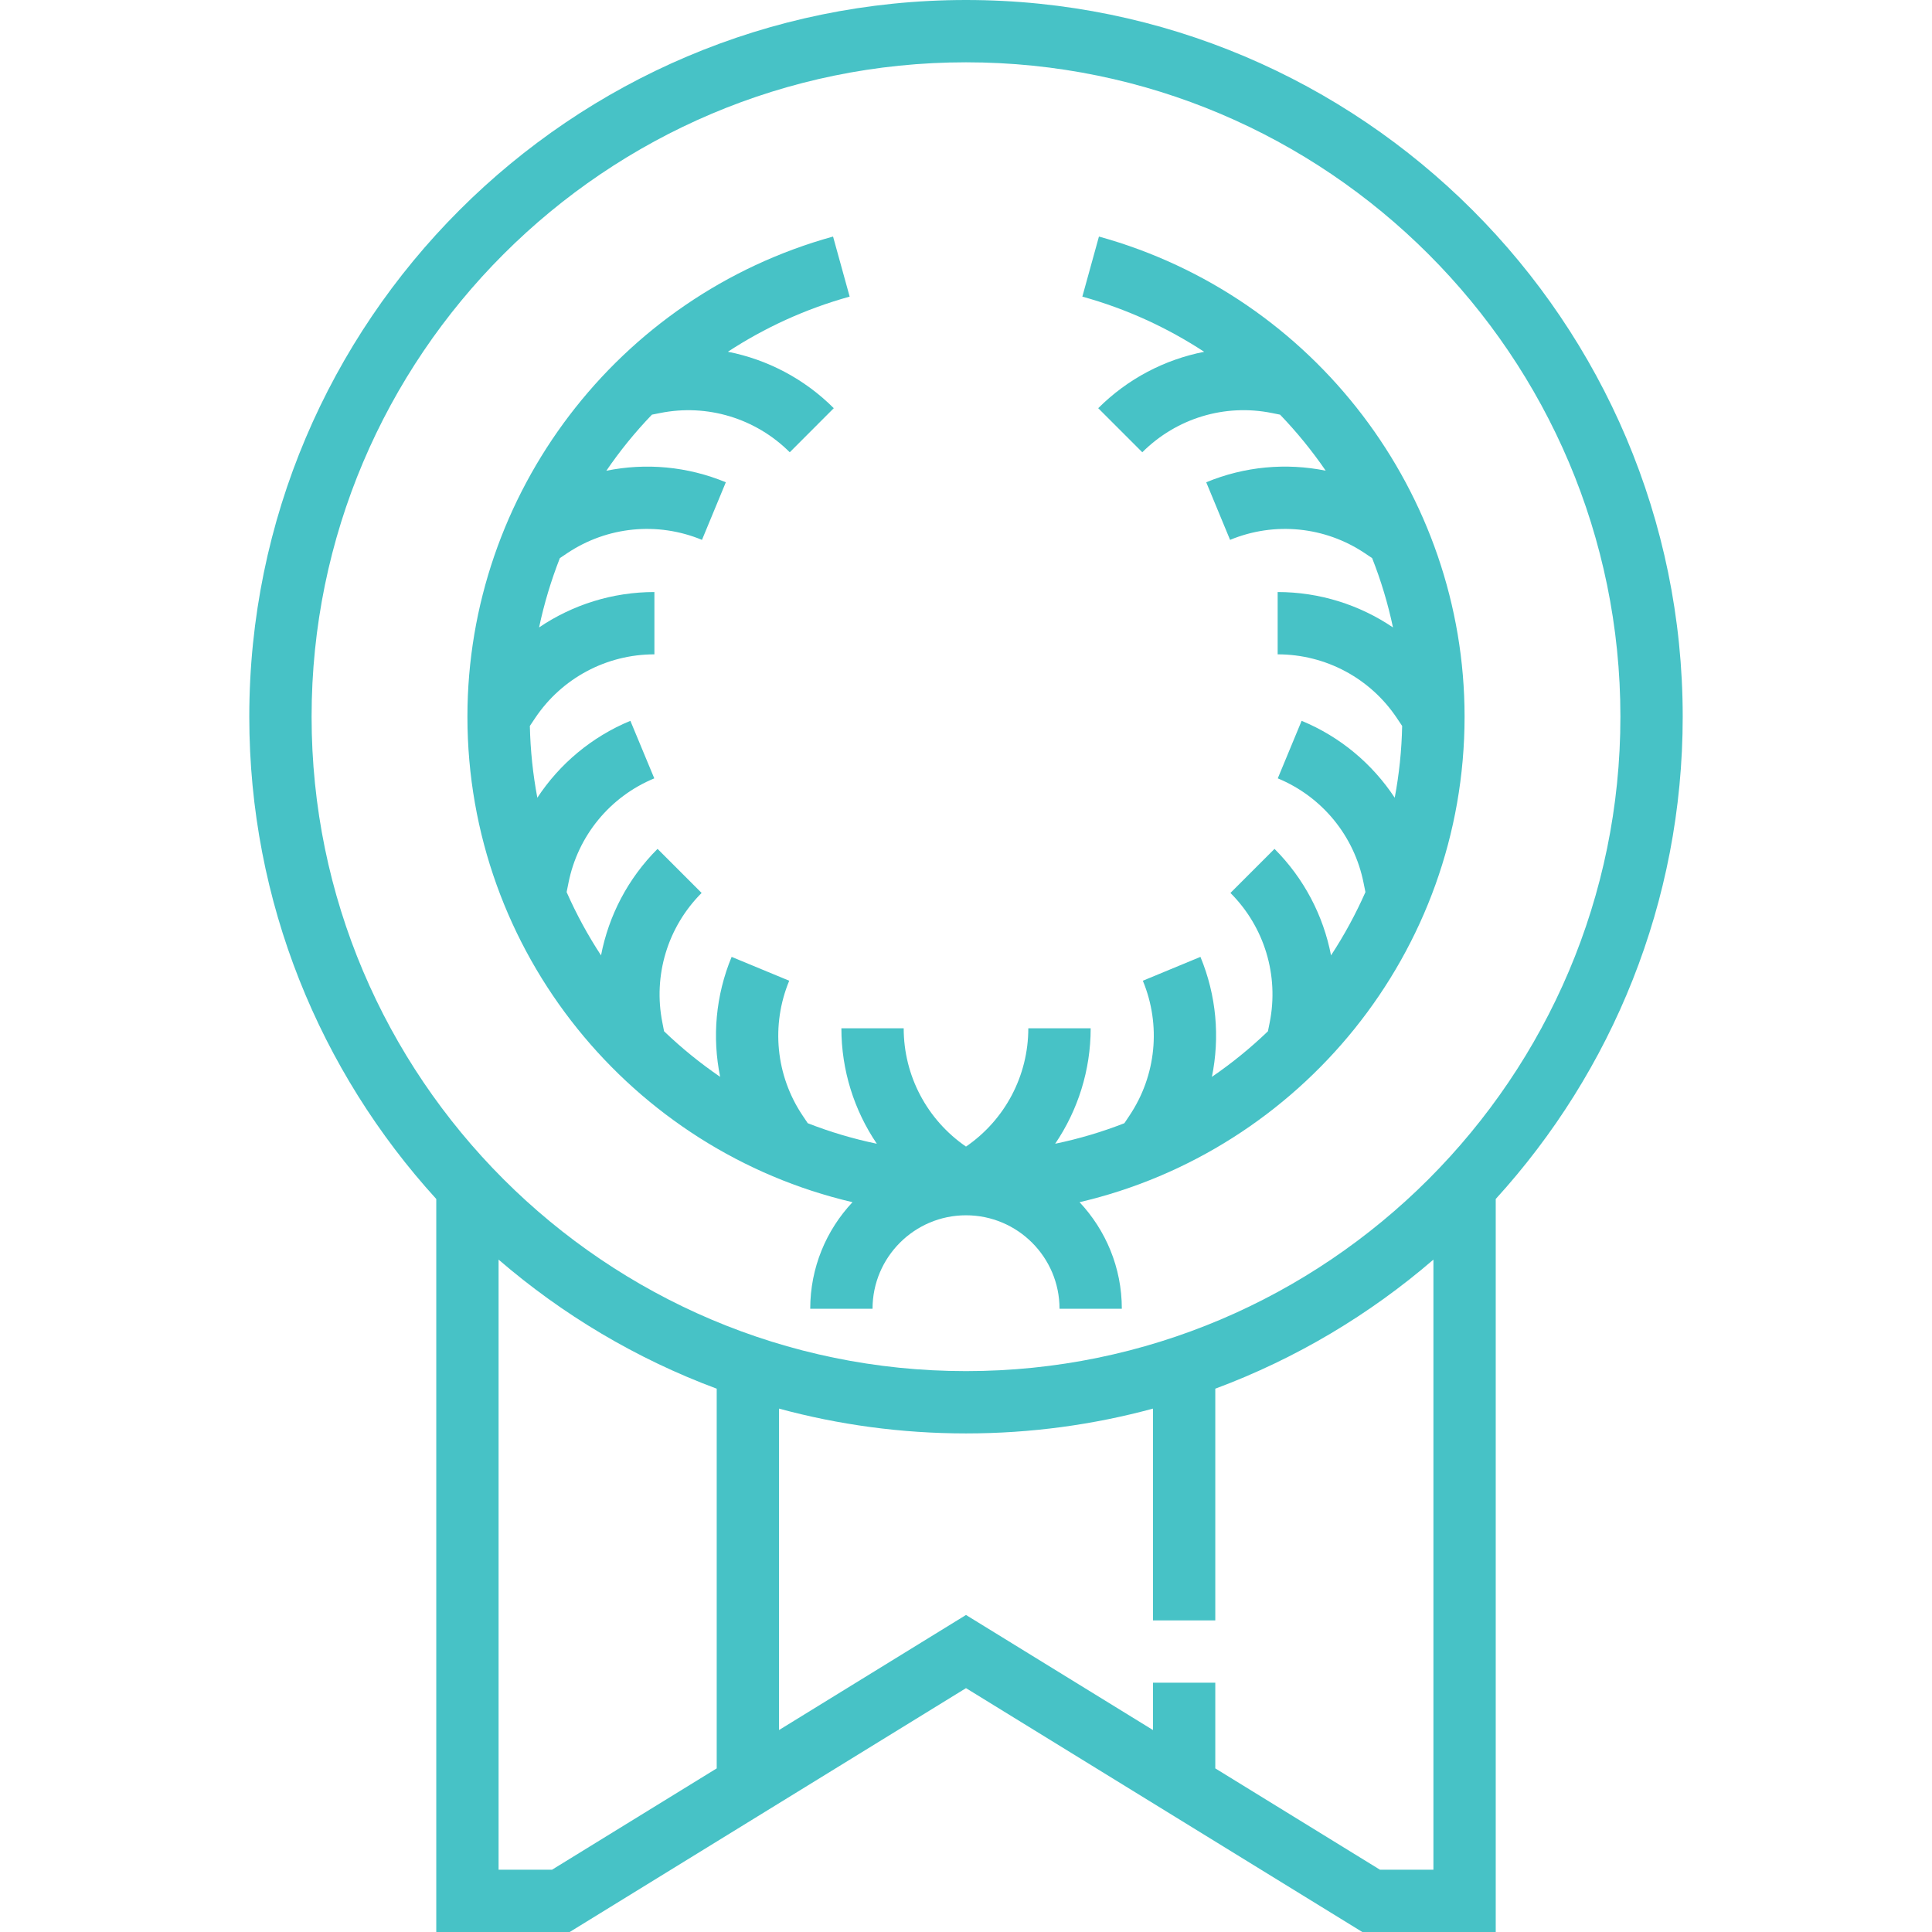 <svg width="32" height="32" viewBox="0 0 32 32" fill="none" xmlns="http://www.w3.org/2000/svg">
<path d="M27.871 11.871C27.871 5.325 22.546 0 16 0C9.454 0 4.129 5.325 4.129 11.871C4.129 14.944 5.303 17.748 7.226 19.859V32H9.436L16 27.961L22.564 32H24.774V19.859C26.697 17.748 27.871 14.944 27.871 11.871ZM16 1.032C21.976 1.032 26.839 5.895 26.839 11.871C26.839 17.847 21.976 22.71 16 22.71C10.024 22.71 5.161 17.847 5.161 11.871C5.161 5.895 10.024 1.032 16 1.032ZM9.144 30.968H8.258V20.863C9.317 21.776 10.537 22.505 11.871 23.001V29.29L9.144 30.968ZM22.856 30.968L20.129 29.29V27.871H19.097V28.655L16 26.749L12.903 28.655V23.331C13.891 23.599 14.929 23.742 16 23.742C17.071 23.742 18.109 23.599 19.097 23.331V26.839H20.129V23.001C21.462 22.505 22.683 21.776 23.742 20.863V30.968H22.856Z" fill="#47C2C6"/>
<path d="M14.12 19.912C13.686 20.374 13.42 20.995 13.42 21.677H14.452C14.452 20.823 15.147 20.129 16 20.129C16.854 20.129 17.549 20.823 17.549 21.677H18.581C18.581 20.995 18.314 20.374 17.881 19.912C21.531 19.059 24.258 15.777 24.258 11.87C24.258 8.174 21.768 4.904 18.202 3.918L17.927 4.913C18.657 5.115 19.334 5.427 19.945 5.827C19.29 5.955 18.677 6.274 18.19 6.761L18.92 7.491C19.484 6.928 20.285 6.683 21.067 6.841L21.202 6.868C21.479 7.156 21.732 7.467 21.958 7.796C21.304 7.664 20.616 7.724 19.979 7.988L20.374 8.942C21.11 8.637 21.945 8.72 22.606 9.163L22.727 9.244C22.873 9.614 22.989 9.998 23.072 10.392C22.516 10.016 21.854 9.806 21.162 9.806V10.838C21.958 10.838 22.698 11.234 23.139 11.897L23.224 12.024C23.216 12.429 23.174 12.826 23.101 13.213C22.731 12.652 22.2 12.204 21.559 11.939L21.164 12.892C21.9 13.197 22.431 13.845 22.586 14.628L22.616 14.776C22.454 15.142 22.263 15.493 22.046 15.824C21.919 15.166 21.599 14.55 21.11 14.06L20.38 14.79C20.943 15.353 21.186 16.156 21.03 16.937L21.001 17.081C20.713 17.358 20.403 17.61 20.073 17.836C20.207 17.179 20.148 16.488 19.883 15.849L18.929 16.244C19.234 16.98 19.151 17.815 18.708 18.477L18.623 18.604C18.254 18.748 17.872 18.862 17.477 18.944C17.854 18.388 18.065 17.725 18.065 17.032H17.032C17.032 17.817 16.647 18.547 16 18.991C15.354 18.547 14.968 17.817 14.968 17.032H13.936C13.936 17.725 14.146 18.388 14.523 18.944C14.129 18.862 13.747 18.748 13.379 18.604L13.293 18.476C12.85 17.815 12.767 16.98 13.072 16.244L12.118 15.849C11.853 16.489 11.794 17.18 11.928 17.836C11.598 17.61 11.287 17.358 10.999 17.081L10.971 16.937C10.815 16.156 11.058 15.353 11.621 14.79L10.891 14.06C10.401 14.55 10.082 15.165 9.955 15.824C9.737 15.492 9.547 15.142 9.385 14.776L9.415 14.627C9.569 13.846 10.1 13.197 10.837 12.892L10.441 11.939C9.801 12.204 9.269 12.652 8.9 13.213C8.827 12.826 8.785 12.429 8.776 12.024L8.861 11.897C9.303 11.234 10.043 10.838 10.839 10.838V9.806C10.146 9.806 9.484 10.016 8.929 10.392C9.012 9.998 9.128 9.615 9.273 9.244L9.394 9.163C10.056 8.72 10.891 8.637 11.627 8.942L12.022 7.988C11.385 7.724 10.697 7.664 10.043 7.797C10.268 7.467 10.521 7.156 10.798 6.868L10.934 6.841C11.713 6.684 12.517 6.928 13.081 7.491L13.81 6.761C13.323 6.274 12.711 5.955 12.056 5.826C12.666 5.427 13.344 5.115 14.073 4.913L13.798 3.918C10.232 4.904 7.742 8.174 7.742 11.87C7.742 15.777 10.469 19.059 14.12 19.912Z" fill="#47C2C6"/>
</svg>

